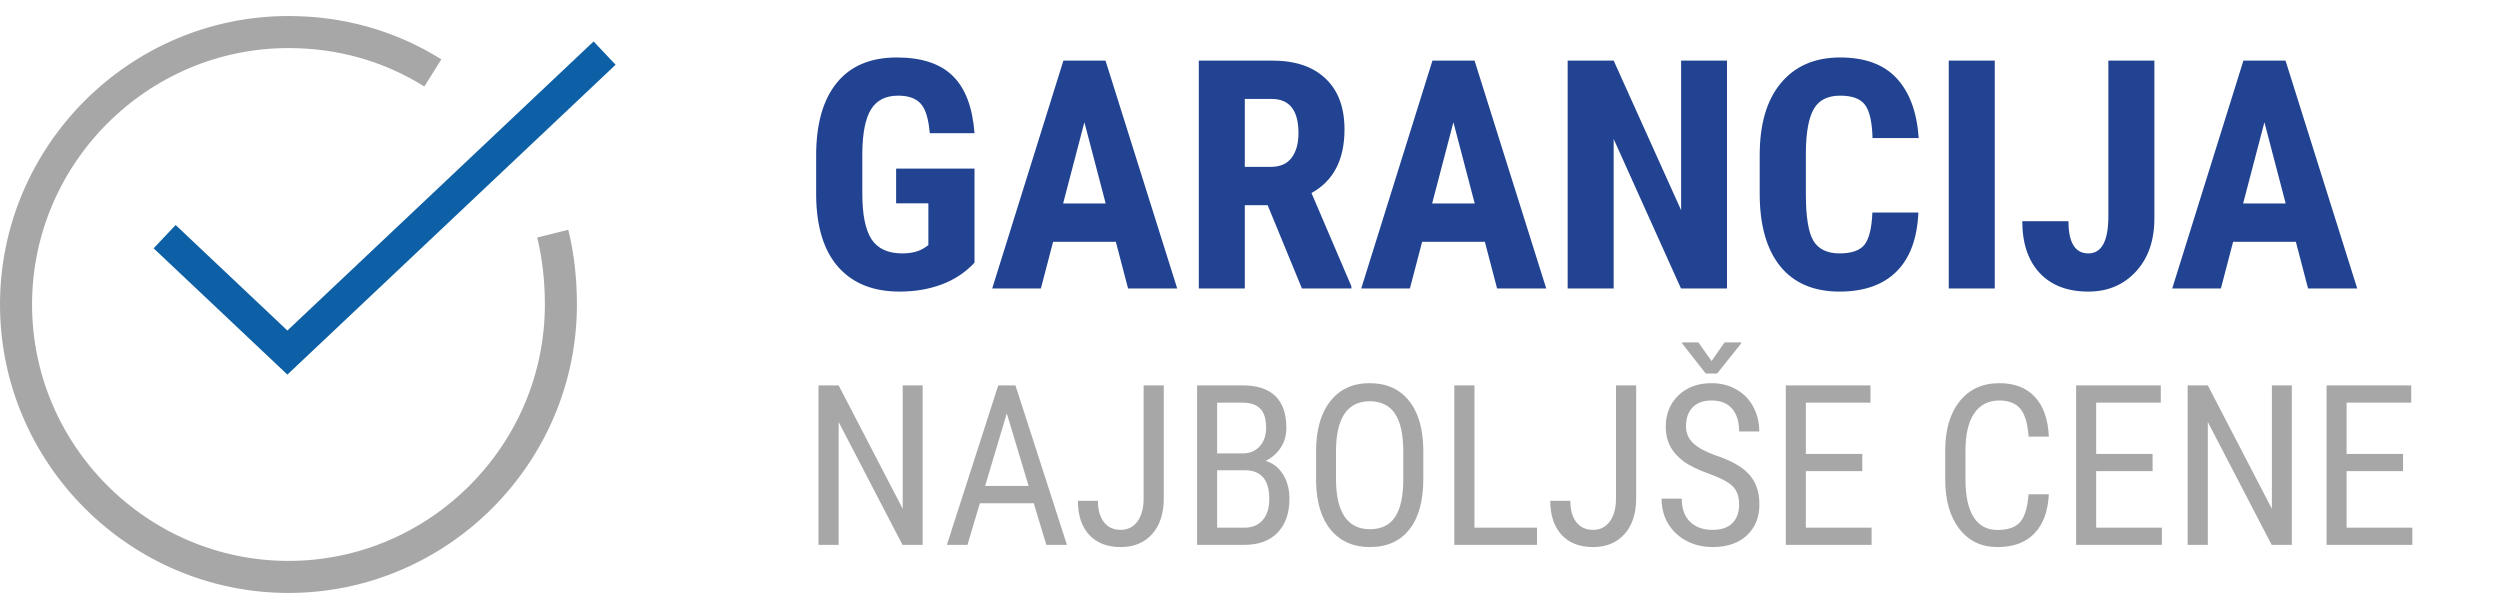 <svg width="156" height="37" viewBox="0 0 156 37" fill="none" xmlns="http://www.w3.org/2000/svg">
<path d="M57.574 34H56.316L52.331 26.33V34H51.073V24.047H52.331L56.33 31.751V24.047H57.574V34ZM64.506 31.402H61.143L60.37 34H59.085L62.291 24.047H63.364L66.577 34H65.292L64.506 31.402ZM61.471 30.322H64.185L62.824 25.797L61.471 30.322ZM71.362 24.047H72.62V31.095C72.62 32.047 72.376 32.792 71.889 33.33C71.406 33.868 70.754 34.137 69.934 34.137C69.091 34.137 68.434 33.882 67.965 33.371C67.495 32.861 67.261 32.154 67.261 31.252H68.512C68.512 31.822 68.637 32.266 68.888 32.585C69.138 32.904 69.487 33.063 69.934 33.063C70.367 33.063 70.713 32.89 70.973 32.544C71.232 32.198 71.362 31.712 71.362 31.088V24.047ZM74.698 34V24.047H77.535C78.442 24.047 79.123 24.268 79.579 24.71C80.039 25.152 80.269 25.815 80.269 26.699C80.269 27.164 80.153 27.574 79.921 27.93C79.689 28.285 79.374 28.561 78.978 28.757C79.433 28.894 79.793 29.174 80.058 29.598C80.326 30.021 80.461 30.532 80.461 31.129C80.461 32.022 80.215 32.724 79.723 33.234C79.235 33.745 78.538 34 77.631 34H74.698ZM75.949 29.345V32.927H77.658C78.132 32.927 78.508 32.772 78.786 32.462C79.064 32.148 79.203 31.708 79.203 31.143C79.203 29.944 78.697 29.345 77.686 29.345H75.949ZM75.949 28.292H77.556C77.989 28.292 78.337 28.146 78.602 27.855C78.87 27.563 79.005 27.175 79.005 26.692C79.005 26.145 78.884 25.749 78.643 25.503C78.401 25.252 78.032 25.127 77.535 25.127H75.949V28.292ZM88.814 29.898C88.814 31.256 88.525 32.302 87.946 33.036C87.368 33.77 86.545 34.137 85.478 34.137C84.453 34.137 83.642 33.781 83.045 33.07C82.453 32.355 82.145 31.345 82.122 30.042V28.169C82.122 26.838 82.416 25.797 83.004 25.045C83.592 24.288 84.412 23.91 85.465 23.91C86.513 23.91 87.329 24.273 87.912 24.997C88.5 25.717 88.801 26.747 88.814 28.087V29.898ZM87.564 28.155C87.564 27.102 87.39 26.321 87.044 25.811C86.702 25.296 86.176 25.038 85.465 25.038C84.777 25.038 84.255 25.298 83.899 25.817C83.549 26.337 83.371 27.102 83.366 28.114V29.898C83.366 30.915 83.542 31.689 83.893 32.223C84.248 32.756 84.777 33.023 85.478 33.023C86.18 33.023 86.7 32.776 87.037 32.284C87.374 31.792 87.55 31.038 87.564 30.021V28.155ZM92.007 32.927H95.91V34H90.749V24.047H92.007V32.927ZM100.839 24.047H102.097V31.095C102.097 32.047 101.853 32.792 101.365 33.33C100.882 33.868 100.23 34.137 99.41 34.137C98.567 34.137 97.911 33.882 97.441 33.371C96.972 32.861 96.737 32.154 96.737 31.252H97.988C97.988 31.822 98.114 32.266 98.364 32.585C98.615 32.904 98.963 33.063 99.41 33.063C99.843 33.063 100.189 32.89 100.449 32.544C100.709 32.198 100.839 31.712 100.839 31.088V24.047ZM108.522 31.484C108.522 30.988 108.388 30.607 108.119 30.343C107.85 30.078 107.365 29.821 106.663 29.57C105.961 29.32 105.424 29.058 105.05 28.784C104.681 28.506 104.403 28.192 104.216 27.841C104.034 27.485 103.942 27.08 103.942 26.624C103.942 25.836 104.204 25.186 104.729 24.676C105.257 24.165 105.948 23.91 106.8 23.91C107.383 23.91 107.903 24.042 108.358 24.307C108.814 24.566 109.165 24.929 109.411 25.394C109.657 25.858 109.78 26.369 109.78 26.925H108.522C108.522 26.31 108.374 25.833 108.078 25.496C107.782 25.159 107.356 24.99 106.8 24.99C106.294 24.99 105.902 25.131 105.624 25.414C105.346 25.697 105.207 26.093 105.207 26.604C105.207 27.023 105.357 27.374 105.658 27.656C105.959 27.939 106.424 28.192 107.053 28.415C108.033 28.739 108.732 29.137 109.151 29.611C109.575 30.085 109.787 30.705 109.787 31.471C109.787 32.277 109.525 32.925 109.001 33.412C108.477 33.895 107.764 34.137 106.861 34.137C106.283 34.137 105.747 34.011 105.255 33.761C104.767 33.505 104.382 33.15 104.1 32.694C103.822 32.234 103.683 31.708 103.683 31.115H104.94C104.94 31.73 105.111 32.209 105.453 32.551C105.799 32.893 106.269 33.063 106.861 33.063C107.413 33.063 107.827 32.922 108.105 32.64C108.383 32.357 108.522 31.972 108.522 31.484ZM106.8 22.529L107.613 21.367H108.646V21.436L107.148 23.309H106.438L104.968 21.436V21.367H105.979L106.8 22.529ZM116.206 29.399H112.686V32.927H116.787V34H111.435V24.047H116.719V25.127H112.686V28.326H116.206V29.399ZM127.848 30.842C127.793 31.908 127.492 32.724 126.945 33.289C126.403 33.854 125.635 34.137 124.642 34.137C123.644 34.137 122.851 33.758 122.263 33.002C121.675 32.241 121.381 31.211 121.381 29.912V28.107C121.381 26.813 121.682 25.79 122.283 25.038C122.889 24.286 123.714 23.91 124.758 23.91C125.719 23.91 126.462 24.2 126.986 24.778C127.515 25.352 127.802 26.175 127.848 27.246H126.583C126.528 26.435 126.357 25.856 126.07 25.51C125.783 25.163 125.346 24.99 124.758 24.99C124.079 24.99 123.557 25.257 123.192 25.79C122.828 26.319 122.646 27.096 122.646 28.121V29.946C122.646 30.953 122.814 31.726 123.151 32.264C123.493 32.801 123.99 33.07 124.642 33.07C125.293 33.07 125.763 32.908 126.05 32.585C126.337 32.261 126.515 31.68 126.583 30.842H127.848ZM134.321 29.399H130.801V32.927H134.902V34H129.55V24.047H134.834V25.127H130.801V28.326H134.321V29.399ZM143.01 34H141.752L137.767 26.33V34H136.509V24.047H137.767L141.766 31.751V24.047H143.01V34ZM149.948 29.399H146.428V32.927H150.529V34H145.177V24.047H150.461V25.127H146.428V28.326H149.948V29.399Z" fill="#505050" fill-opacity="0.5"/>
<path d="M34.49 14.58C34.83 15.94 35 17.47 35 19C35 28.35 27.35 36 18 36C8.65 36 1 28.35 1 19C1 9.65 8.65 2 18 2C21.23 2 24.29 2.85 27.01 4.55" stroke="#505050" stroke-opacity="0.5" stroke-width="2" stroke-miterlimit="10"/>
<path d="M11 15.454L17.933 22L37 4" stroke="#0D60A6" stroke-width="2" stroke-miterlimit="10" stroke-linecap="square"/>
<path d="M60.81 16.389C60.257 16.988 59.577 17.44 58.77 17.746C57.969 18.046 57.09 18.195 56.133 18.195C54.499 18.195 53.229 17.691 52.324 16.682C51.419 15.666 50.954 14.191 50.928 12.258V9.699C50.928 7.74 51.354 6.232 52.207 5.178C53.066 4.117 54.316 3.586 55.957 3.586C57.5 3.586 58.662 3.967 59.443 4.729C60.231 5.49 60.687 6.685 60.81 8.312H58.018C57.94 7.408 57.751 6.792 57.451 6.467C57.152 6.135 56.683 5.969 56.045 5.969C55.27 5.969 54.707 6.252 54.355 6.818C54.004 7.385 53.822 8.286 53.809 9.523V12.102C53.809 13.397 54.001 14.341 54.385 14.934C54.775 15.52 55.413 15.812 56.299 15.812C56.865 15.812 57.324 15.699 57.676 15.471L57.93 15.295V12.688H55.918V10.52H60.81V16.389ZM69.629 15.09H65.713L64.951 18H61.914L66.357 3.781H68.984L73.457 18H70.391L69.629 15.09ZM66.338 12.697H68.994L67.666 7.629L66.338 12.697ZM79.102 12.805H77.676V18H74.805V3.781H79.385C80.824 3.781 81.934 4.156 82.715 4.904C83.503 5.646 83.897 6.704 83.897 8.078C83.897 9.966 83.21 11.288 81.836 12.043L84.326 17.863V18H81.24L79.102 12.805ZM77.676 10.412H79.307C79.88 10.412 80.309 10.223 80.596 9.846C80.882 9.462 81.025 8.951 81.025 8.312C81.025 6.887 80.469 6.174 79.356 6.174H77.676V10.412ZM92.656 15.09H88.74L87.978 18H84.941L89.385 3.781H92.012L96.484 18H93.418L92.656 15.09ZM89.365 12.697H92.022L90.693 7.629L89.365 12.697ZM107.764 18H104.893L100.693 8.674V18H97.822V3.781H100.693L104.902 13.117V3.781H107.764V18ZM119.707 13.264C119.635 14.885 119.18 16.112 118.34 16.945C117.5 17.779 116.315 18.195 114.785 18.195C113.177 18.195 111.943 17.668 111.084 16.613C110.231 15.552 109.805 14.042 109.805 12.082V9.689C109.805 7.736 110.247 6.232 111.133 5.178C112.018 4.117 113.249 3.586 114.824 3.586C116.374 3.586 117.549 4.019 118.35 4.885C119.157 5.751 119.616 6.994 119.727 8.615H116.846C116.82 7.613 116.663 6.923 116.377 6.545C116.097 6.161 115.579 5.969 114.824 5.969C114.056 5.969 113.512 6.239 113.193 6.779C112.874 7.313 112.705 8.195 112.686 9.426V12.111C112.686 13.524 112.842 14.494 113.154 15.021C113.473 15.549 114.017 15.812 114.785 15.812C115.54 15.812 116.061 15.63 116.348 15.266C116.634 14.895 116.797 14.227 116.836 13.264H119.707ZM124.473 18H121.602V3.781H124.473V18ZM131.562 3.781H134.434V13.625C134.434 15.005 134.049 16.112 133.281 16.945C132.513 17.779 131.523 18.195 130.312 18.195C129.01 18.195 127.998 17.808 127.275 17.033C126.553 16.259 126.191 15.181 126.191 13.801H129.072C129.072 15.142 129.486 15.812 130.312 15.812C131.146 15.812 131.562 15.038 131.562 13.488V3.781ZM143.262 15.09H139.346L138.584 18H135.547L139.99 3.781H142.617L147.09 18H144.023L143.262 15.09ZM139.971 12.697H142.627L141.299 7.629L139.971 12.697Z" fill="#214392"/>
</svg>
